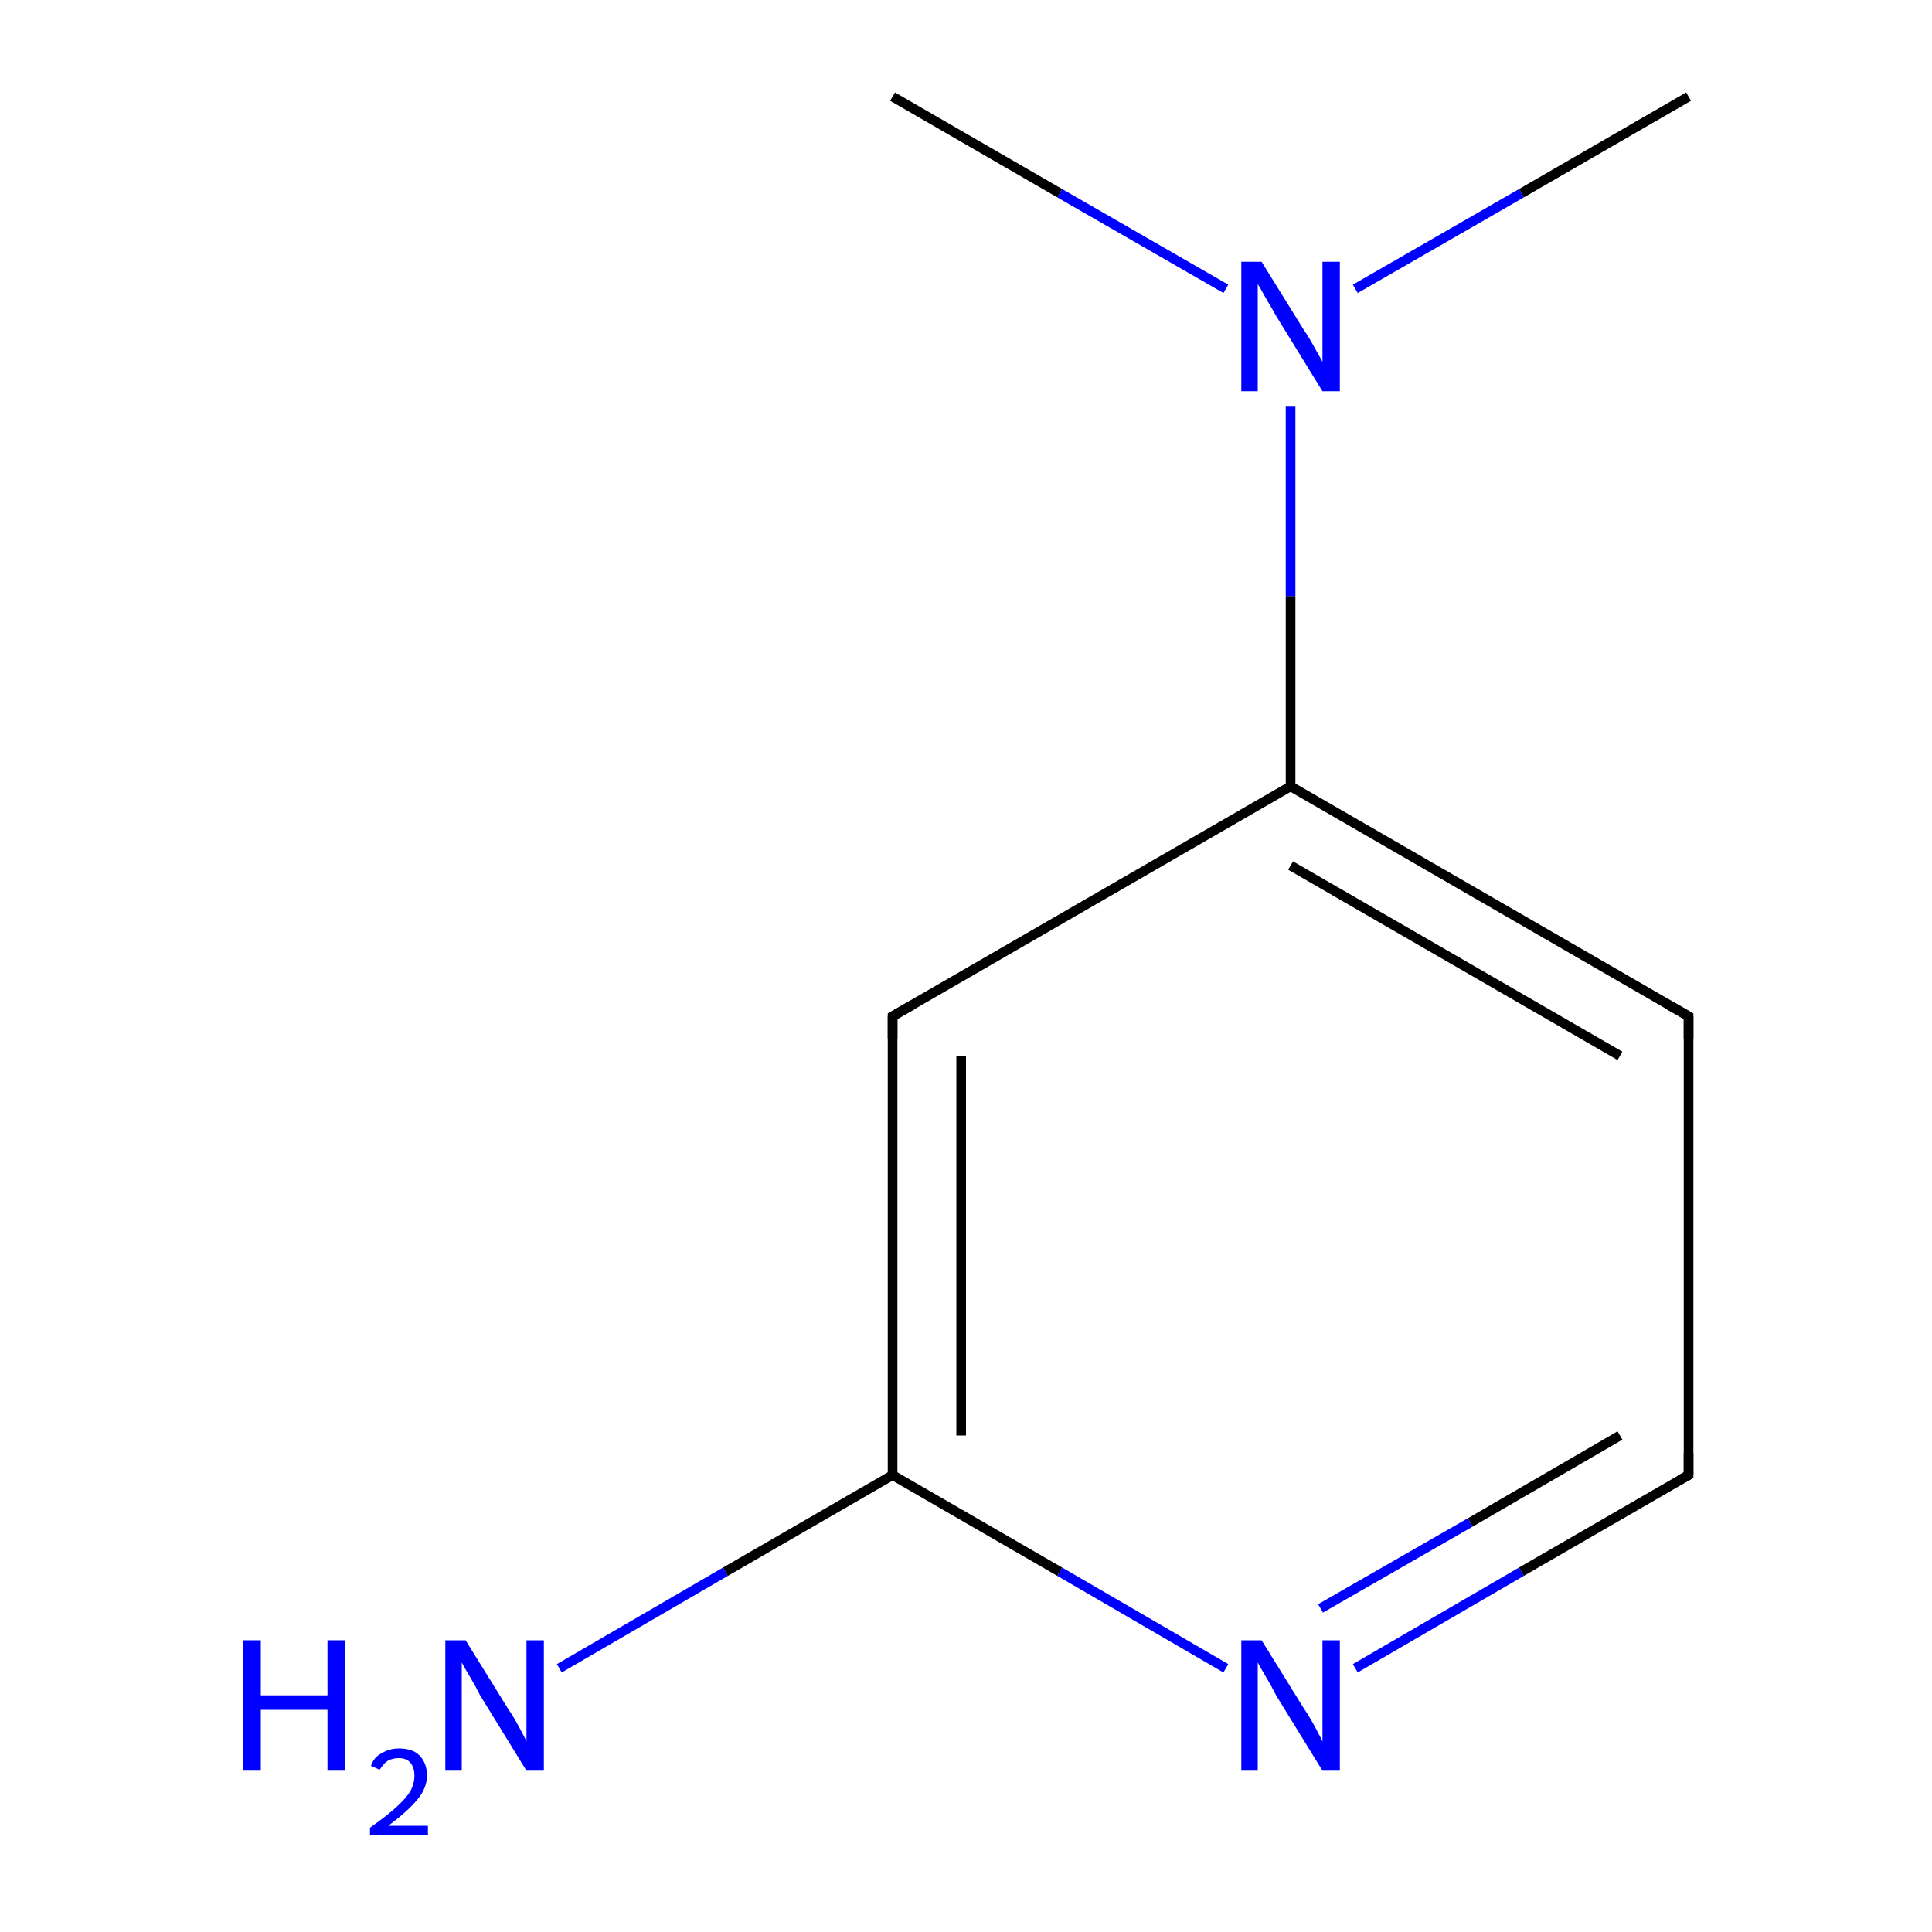 <?xml version='1.0' encoding='iso-8859-1'?>
<svg version='1.1' baseProfile='full'
              xmlns='http://www.w3.org/2000/svg'
                      xmlns:rdkit='http://www.rdkit.org/xml'
                      xmlns:xlink='http://www.w3.org/1999/xlink'
                  xml:space='preserve'
width='200px' height='200px' viewBox='0 0 200 200'>
<!-- END OF HEADER -->
<rect style='opacity:1.0;fill:#FFFFFF;stroke:none' width='200.0' height='200.0' x='0.0' y='0.0'> </rect>
<path class='bond-0 atom-8 atom-4' d='M 140.3,172.7 L 157.5,162.7' style='fill:none;fill-rule:evenodd;stroke:#0000FF;stroke-width:1.0px;stroke-linecap:butt;stroke-linejoin:miter;stroke-opacity:1' />
<path class='bond-0 atom-8 atom-4' d='M 157.5,162.7 L 174.8,152.7' style='fill:none;fill-rule:evenodd;stroke:#000000;stroke-width:1.0px;stroke-linecap:butt;stroke-linejoin:miter;stroke-opacity:1' />
<path class='bond-0 atom-8 atom-4' d='M 136.7,166.5 L 152.2,157.6' style='fill:none;fill-rule:evenodd;stroke:#0000FF;stroke-width:1.0px;stroke-linecap:butt;stroke-linejoin:miter;stroke-opacity:1' />
<path class='bond-0 atom-8 atom-4' d='M 152.2,157.6 L 167.7,148.6' style='fill:none;fill-rule:evenodd;stroke:#000000;stroke-width:1.0px;stroke-linecap:butt;stroke-linejoin:miter;stroke-opacity:1' />
<path class='bond-1 atom-8 atom-5' d='M 126.9,172.7 L 109.7,162.7' style='fill:none;fill-rule:evenodd;stroke:#0000FF;stroke-width:1.0px;stroke-linecap:butt;stroke-linejoin:miter;stroke-opacity:1' />
<path class='bond-1 atom-8 atom-5' d='M 109.7,162.7 L 92.4,152.7' style='fill:none;fill-rule:evenodd;stroke:#000000;stroke-width:1.0px;stroke-linecap:butt;stroke-linejoin:miter;stroke-opacity:1' />
<path class='bond-2 atom-9 atom-5' d='M 57.9,172.7 L 75.1,162.7' style='fill:none;fill-rule:evenodd;stroke:#0000FF;stroke-width:1.0px;stroke-linecap:butt;stroke-linejoin:miter;stroke-opacity:1' />
<path class='bond-2 atom-9 atom-5' d='M 75.1,162.7 L 92.4,152.7' style='fill:none;fill-rule:evenodd;stroke:#000000;stroke-width:1.0px;stroke-linecap:butt;stroke-linejoin:miter;stroke-opacity:1' />
<path class='bond-3 atom-4 atom-3' d='M 174.8,152.7 L 174.8,105.2' style='fill:none;fill-rule:evenodd;stroke:#000000;stroke-width:1.0px;stroke-linecap:butt;stroke-linejoin:miter;stroke-opacity:1' />
<path class='bond-4 atom-5 atom-6' d='M 92.4,152.7 L 92.4,105.2' style='fill:none;fill-rule:evenodd;stroke:#000000;stroke-width:1.0px;stroke-linecap:butt;stroke-linejoin:miter;stroke-opacity:1' />
<path class='bond-4 atom-5 atom-6' d='M 99.5,148.6 L 99.5,109.3' style='fill:none;fill-rule:evenodd;stroke:#000000;stroke-width:1.0px;stroke-linecap:butt;stroke-linejoin:miter;stroke-opacity:1' />
<path class='bond-5 atom-3 atom-2' d='M 174.8,105.2 L 133.6,81.4' style='fill:none;fill-rule:evenodd;stroke:#000000;stroke-width:1.0px;stroke-linecap:butt;stroke-linejoin:miter;stroke-opacity:1' />
<path class='bond-5 atom-3 atom-2' d='M 167.7,109.3 L 133.6,89.6' style='fill:none;fill-rule:evenodd;stroke:#000000;stroke-width:1.0px;stroke-linecap:butt;stroke-linejoin:miter;stroke-opacity:1' />
<path class='bond-6 atom-6 atom-2' d='M 92.4,105.2 L 133.6,81.4' style='fill:none;fill-rule:evenodd;stroke:#000000;stroke-width:1.0px;stroke-linecap:butt;stroke-linejoin:miter;stroke-opacity:1' />
<path class='bond-7 atom-2 atom-7' d='M 133.6,81.4 L 133.6,61.7' style='fill:none;fill-rule:evenodd;stroke:#000000;stroke-width:1.0px;stroke-linecap:butt;stroke-linejoin:miter;stroke-opacity:1' />
<path class='bond-7 atom-2 atom-7' d='M 133.6,61.7 L 133.6,42.1' style='fill:none;fill-rule:evenodd;stroke:#0000FF;stroke-width:1.0px;stroke-linecap:butt;stroke-linejoin:miter;stroke-opacity:1' />
<path class='bond-8 atom-7 atom-0' d='M 140.3,29.9 L 157.5,20.0' style='fill:none;fill-rule:evenodd;stroke:#0000FF;stroke-width:1.0px;stroke-linecap:butt;stroke-linejoin:miter;stroke-opacity:1' />
<path class='bond-8 atom-7 atom-0' d='M 157.5,20.0 L 174.8,10.0' style='fill:none;fill-rule:evenodd;stroke:#000000;stroke-width:1.0px;stroke-linecap:butt;stroke-linejoin:miter;stroke-opacity:1' />
<path class='bond-9 atom-7 atom-1' d='M 126.9,29.9 L 109.7,20.0' style='fill:none;fill-rule:evenodd;stroke:#0000FF;stroke-width:1.0px;stroke-linecap:butt;stroke-linejoin:miter;stroke-opacity:1' />
<path class='bond-9 atom-7 atom-1' d='M 109.7,20.0 L 92.4,10.0' style='fill:none;fill-rule:evenodd;stroke:#000000;stroke-width:1.0px;stroke-linecap:butt;stroke-linejoin:miter;stroke-opacity:1' />
<path d='M 174.8,107.5 L 174.8,105.2 L 172.7,104.0' style='fill:none;stroke:#000000;stroke-width:1.0px;stroke-linecap:butt;stroke-linejoin:miter;stroke-opacity:1;' />
<path d='M 173.9,153.2 L 174.8,152.7 L 174.8,150.4' style='fill:none;stroke:#000000;stroke-width:1.0px;stroke-linecap:butt;stroke-linejoin:miter;stroke-opacity:1;' />
<path d='M 92.4,107.5 L 92.4,105.2 L 94.5,104.0' style='fill:none;stroke:#000000;stroke-width:1.0px;stroke-linecap:butt;stroke-linejoin:miter;stroke-opacity:1;' />
<path class='atom-7' d='M 130.6 27.1
L 135.0 34.2
Q 135.5 34.9, 136.2 36.2
Q 136.9 37.4, 136.9 37.5
L 136.9 27.1
L 138.7 27.1
L 138.7 40.5
L 136.9 40.5
L 132.1 32.7
Q 131.6 31.8, 131.0 30.8
Q 130.4 29.7, 130.2 29.4
L 130.2 40.5
L 128.5 40.5
L 128.5 27.1
L 130.6 27.1
' fill='#0000FF'/>
<path class='atom-8' d='M 130.6 169.8
L 135.0 176.9
Q 135.5 177.6, 136.2 178.9
Q 136.9 180.2, 136.9 180.3
L 136.9 169.8
L 138.7 169.8
L 138.7 183.3
L 136.9 183.3
L 132.1 175.5
Q 131.6 174.5, 131.0 173.5
Q 130.4 172.5, 130.2 172.1
L 130.2 183.3
L 128.5 183.3
L 128.5 169.8
L 130.6 169.8
' fill='#0000FF'/>
<path class='atom-9' d='M 25.2 169.8
L 27.0 169.8
L 27.0 175.5
L 33.9 175.5
L 33.9 169.8
L 35.7 169.8
L 35.7 183.3
L 33.9 183.3
L 33.9 177.0
L 27.0 177.0
L 27.0 183.3
L 25.2 183.3
L 25.2 169.8
' fill='#0000FF'/>
<path class='atom-9' d='M 38.4 182.8
Q 38.7 181.9, 39.5 181.5
Q 40.3 181.0, 41.3 181.0
Q 42.7 181.0, 43.4 181.7
Q 44.2 182.5, 44.2 183.8
Q 44.2 185.1, 43.2 186.3
Q 42.2 187.5, 40.2 189.0
L 44.3 189.0
L 44.3 190.0
L 38.3 190.0
L 38.3 189.2
Q 40.0 188.0, 41.0 187.1
Q 42.0 186.2, 42.5 185.4
Q 42.9 184.6, 42.9 183.8
Q 42.9 183.0, 42.5 182.5
Q 42.1 182.0, 41.3 182.0
Q 40.6 182.0, 40.1 182.3
Q 39.7 182.6, 39.3 183.2
L 38.4 182.8
' fill='#0000FF'/>
<path class='atom-9' d='M 48.2 169.8
L 52.6 176.9
Q 53.1 177.6, 53.8 178.9
Q 54.5 180.2, 54.5 180.3
L 54.5 169.8
L 56.3 169.8
L 56.3 183.3
L 54.5 183.3
L 49.7 175.5
Q 49.2 174.5, 48.6 173.5
Q 48.0 172.5, 47.8 172.1
L 47.8 183.3
L 46.1 183.3
L 46.1 169.8
L 48.2 169.8
' fill='#0000FF'/>
</svg>
